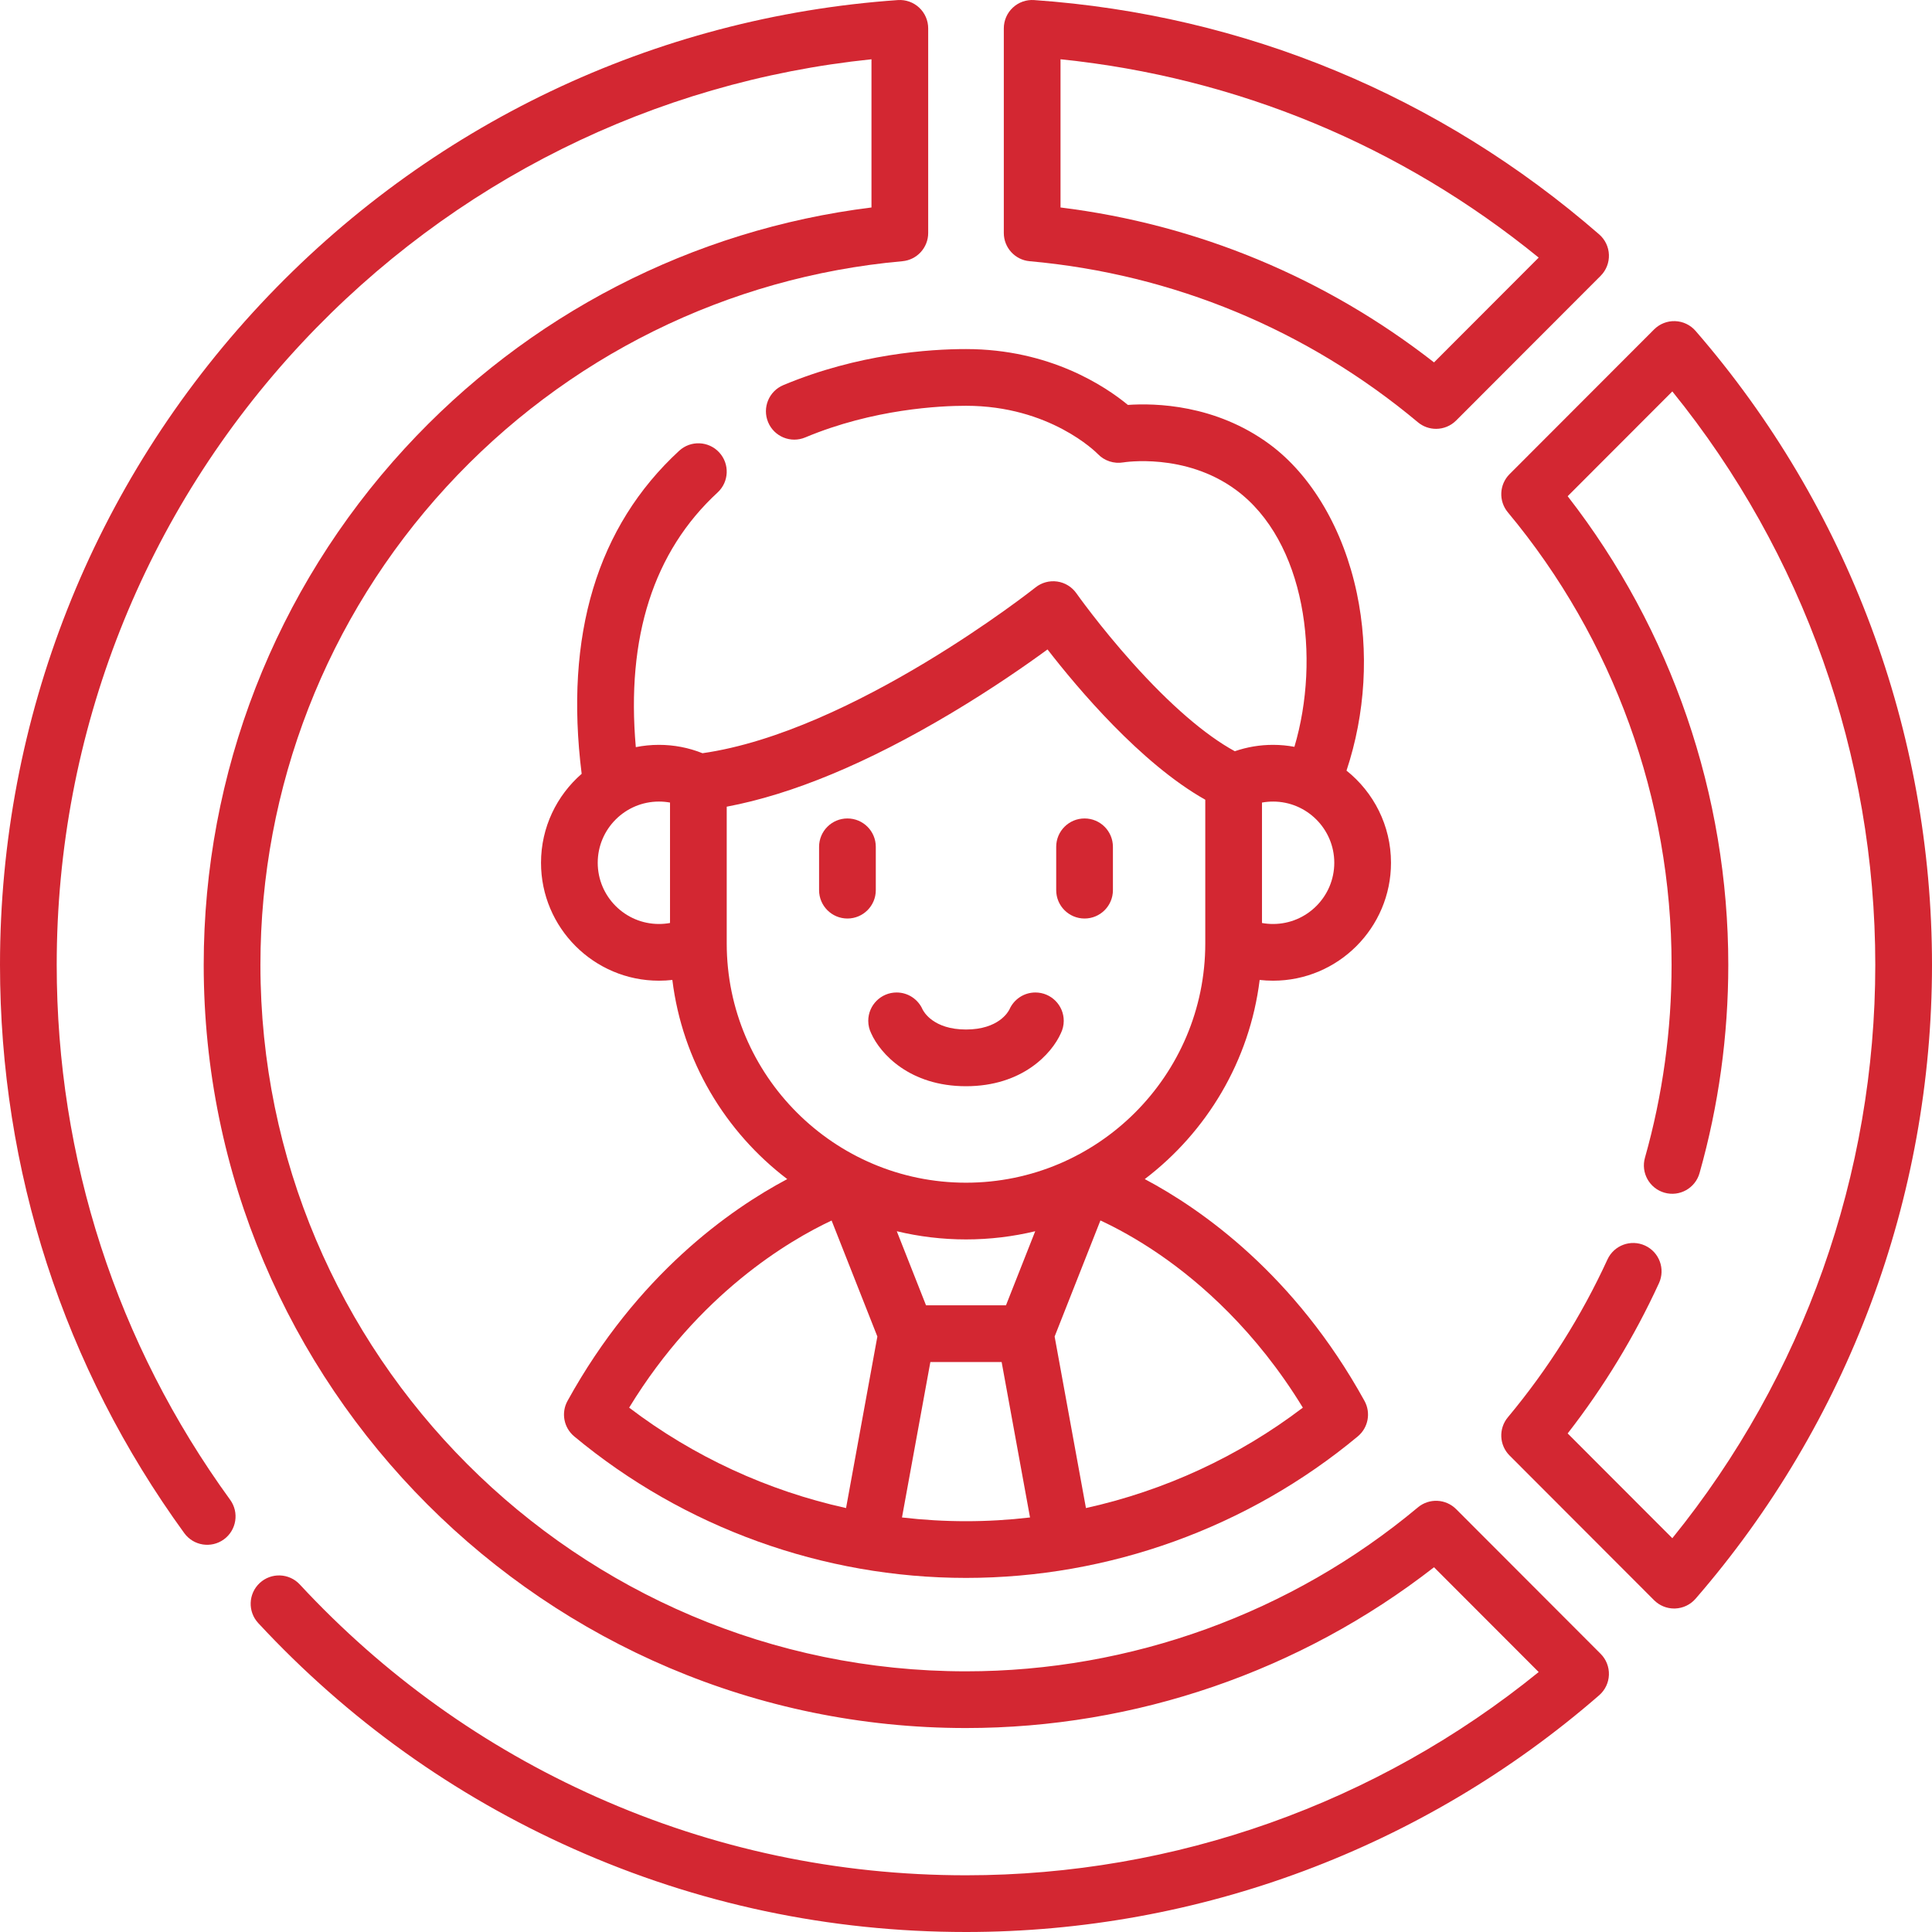 <?xml version="1.0" encoding="UTF-8"?> <svg xmlns="http://www.w3.org/2000/svg" width="512" height="512" viewBox="0 0 512 512" fill="none"> <g clip-path="url(#clip0)"> <path d="M272.864 69.223C310.842 72.622 346.42 87.378 375.751 111.898C377.152 113.069 378.862 113.647 380.569 113.647C382.501 113.647 384.427 112.905 385.888 111.443L424.186 73.097C425.658 71.623 426.452 69.605 426.379 67.523C426.307 65.441 425.372 63.483 423.801 62.116C381.563 25.382 329.783 3.909 274.058 0.019C271.973 -0.129 269.932 0.598 268.409 2.02C266.885 3.441 266.02 5.431 266.02 7.516V61.739C266.02 65.629 268.989 68.877 272.864 69.223ZM281.049 15.705C327.765 20.509 371.275 38.556 407.769 68.265L380.031 96.038C351.214 73.547 317.247 59.458 281.049 54.983V15.705Z" fill="#D32732"></path> <path d="M449.342 87.69C447.975 86.114 446.014 85.178 443.929 85.104C441.844 85.029 439.822 85.828 438.349 87.304L400.051 125.65C397.305 128.399 397.108 132.788 399.597 135.773C427.577 169.328 442.986 211.915 442.986 255.687C442.986 273.059 440.612 290.257 435.931 306.802C434.801 310.796 437.123 314.949 441.116 316.079C445.11 317.209 449.263 314.887 450.393 310.894C455.451 293.017 458.015 274.443 458.015 255.687C458.015 210.701 442.946 166.873 415.448 131.5L443.182 103.731C477.924 146.605 496.97 200.248 496.97 255.686C496.97 311.124 477.924 364.767 443.182 407.642L415.449 379.875C425.026 367.566 433.151 354.199 439.646 340.054C441.378 336.282 439.724 331.821 435.953 330.089C432.178 328.358 427.72 330.011 425.988 333.783C419.093 348.799 410.213 362.869 399.596 375.601C397.107 378.585 397.304 382.975 400.05 385.724L438.348 424.07C439.76 425.484 441.674 426.274 443.665 426.274C443.752 426.274 443.84 426.273 443.928 426.269C446.013 426.196 447.974 425.259 449.341 423.683C489.748 377.11 512 317.448 512 255.688C512 193.928 489.748 134.265 449.342 87.69Z" fill="#D32732"></path> <path d="M385.888 399.933C383.138 397.179 378.74 396.98 375.751 399.477C342.24 427.491 299.711 442.919 256 442.919C152.895 442.919 69.014 358.928 69.014 255.688C69.014 208.621 86.524 163.633 118.317 129.012C149.917 94.601 192.825 73.368 239.136 69.224C243.011 68.877 245.98 65.63 245.98 61.739V7.516C245.98 5.432 245.115 3.442 243.591 2.02C242.067 0.599 240.02 -0.126 237.942 0.019C173.421 4.524 113.462 33.117 69.108 80.533C24.543 128.175 0 190.38 0 255.688C0 310.234 16.885 362.312 48.83 406.29C51.27 409.649 55.97 410.393 59.327 407.954C62.684 405.515 63.429 400.815 60.99 397.457C30.922 356.063 15.029 307.04 15.029 255.688C15.029 194.206 38.133 135.648 80.084 90.8C119.987 48.142 173.299 21.668 230.951 15.708V54.984C183.533 60.862 139.823 83.373 107.247 118.846C72.9 156.247 53.984 204.845 53.984 255.688C53.984 367.215 144.608 457.948 256 457.948C300.928 457.948 344.7 442.863 380.029 415.336L407.766 443.108C364.945 477.899 311.37 496.971 256 496.971C221.909 496.971 188.965 489.99 158.082 476.22C128.242 462.916 101.786 443.97 79.452 419.906C76.628 416.864 71.874 416.688 68.832 419.511C65.791 422.334 65.614 427.089 68.437 430.131C92.159 455.688 120.261 475.812 151.962 489.947C184.783 504.58 219.787 512 256 512C317.688 512 377.281 489.719 423.8 449.26C425.371 447.893 426.306 445.935 426.378 443.853C426.451 441.771 425.657 439.753 424.185 438.279L385.888 399.933Z" fill="#D32732"></path> <path d="M287.42 216.9C283.269 216.9 279.905 220.265 279.905 224.415V235.903C279.905 240.053 283.269 243.418 287.42 243.418C291.571 243.418 294.935 240.053 294.935 235.903V224.415C294.934 220.265 291.571 216.9 287.42 216.9Z" fill="#D32732"></path> <path d="M232.095 224.415C232.095 220.265 228.731 216.9 224.58 216.9C220.429 216.9 217.065 220.265 217.065 224.415V235.903C217.065 240.053 220.429 243.418 224.58 243.418C228.731 243.418 232.095 240.053 232.095 235.903V224.415Z" fill="#D32732"></path> <path d="M274.388 263.019C271.302 263.019 268.652 264.881 267.496 267.542L267.492 267.539C267.229 268.081 264.67 272.83 256 272.83C247.33 272.83 244.771 268.081 244.508 267.539C244.508 267.539 244.505 267.542 244.504 267.542C243.347 264.881 240.698 263.019 237.612 263.019C233.462 263.019 230.097 266.384 230.097 270.534C230.097 271.723 230.38 272.842 230.872 273.841C233.278 279.228 241.06 287.86 256 287.86C270.94 287.86 278.722 279.228 281.128 273.841C281.619 272.842 281.903 271.722 281.903 270.534C281.903 266.383 278.538 263.019 274.388 263.019Z" fill="#D32732"></path> <path d="M203.562 111.894C205.165 115.723 209.569 117.528 213.396 115.923C231.477 108.353 249.214 107.536 256.001 107.536C278.182 107.536 290.463 119.835 290.942 120.324C292.668 122.136 295.225 122.963 297.686 122.541C297.846 122.514 314.018 119.892 327.502 129.802C345.978 143.38 350.037 174.346 343.033 197.915C341.197 197.578 339.309 197.393 337.378 197.393C333.881 197.393 330.485 197.966 327.237 199.085C319.4 194.811 310.109 186.802 300.15 175.694C291.428 165.967 285.315 157.312 285.257 157.228C284.065 155.532 282.226 154.405 280.175 154.111C278.12 153.817 276.04 154.384 274.422 155.675C273.935 156.063 226.089 193.912 186.169 199.61C182.501 198.145 178.63 197.393 174.625 197.393C172.528 197.393 170.48 197.604 168.498 198C165.922 168.839 173.193 146.166 190.169 130.515C193.22 127.702 193.414 122.948 190.599 119.896C187.786 116.845 183.031 116.652 179.981 119.465C158.226 139.523 149.55 168.309 154.147 205.068C147.554 210.802 143.374 219.241 143.374 228.644C143.374 245.876 157.393 259.895 174.624 259.895C175.821 259.895 177.007 259.828 178.179 259.696C180.835 281.171 192.208 299.976 208.628 312.471C193.48 320.511 168.861 337.778 150.398 371.252C148.657 374.408 149.402 378.354 152.173 380.658C181.253 404.844 218.127 418.163 256.001 418.163C293.875 418.163 330.749 404.844 359.829 380.658C362.6 378.354 363.345 374.407 361.604 371.252C343.141 337.778 318.522 320.511 303.374 312.471C319.794 299.976 331.167 281.172 333.823 259.696C334.995 259.828 336.18 259.895 337.378 259.895C354.61 259.895 368.628 245.876 368.628 228.644C368.628 218.766 364.016 209.95 356.838 204.219C361.84 189.14 362.832 172.676 359.58 157.206C356.028 140.309 347.58 125.907 336.402 117.692C322.062 107.153 306.092 106.806 298.901 107.309C292.966 102.414 278.207 92.507 256.001 92.507C246.443 92.507 227.445 93.748 207.592 102.061C203.762 103.663 201.959 108.066 203.562 111.894ZM177.56 244.602C176.6 244.777 175.62 244.865 174.624 244.865C165.68 244.865 158.403 237.588 158.403 228.643C158.403 219.699 165.68 212.422 174.624 212.422C175.62 212.422 176.601 212.51 177.56 212.685V244.602ZM224.213 399.651C203.438 395.057 183.773 386.01 166.731 373.042C185.171 342.806 209.109 328.747 220.383 323.454L232.511 354.193L224.213 399.651ZM256 403.135C250.31 403.135 244.647 402.797 239.035 402.145L246.557 360.946H265.443L272.966 402.145C267.353 402.797 261.69 403.135 256 403.135ZM266.597 345.916H245.403L237.658 326.288C243.544 327.704 249.685 328.459 256 328.459C262.315 328.459 268.456 327.705 274.342 326.288L266.597 345.916ZM307.437 332.552C318.04 339.858 332.831 352.653 345.268 373.042C328.226 386.01 308.562 395.057 287.787 399.651L279.487 354.194L291.623 323.435C295.609 325.289 301.144 328.215 307.437 332.552ZM319.411 249.957V250.017C319.411 284.982 290.965 313.428 256 313.428C221.035 313.428 192.589 284.982 192.589 250.017V249.957V213.779C209.976 210.516 229.941 202.206 252.054 189.014C263.024 182.471 272.022 176.194 277.604 172.107C285.502 182.311 302.297 202.301 319.411 211.934V249.957ZM353.598 228.644C353.598 237.589 346.321 244.866 337.377 244.866C336.381 244.866 335.4 244.778 334.441 244.603V212.687C335.401 212.512 336.381 212.424 337.377 212.424C346.321 212.423 353.598 219.7 353.598 228.644Z" fill="#D32732"></path> </g> <defs> <clipPath id="clip0"> <rect width="512" height="512" fill="white"></rect> </clipPath> </defs> </svg> 